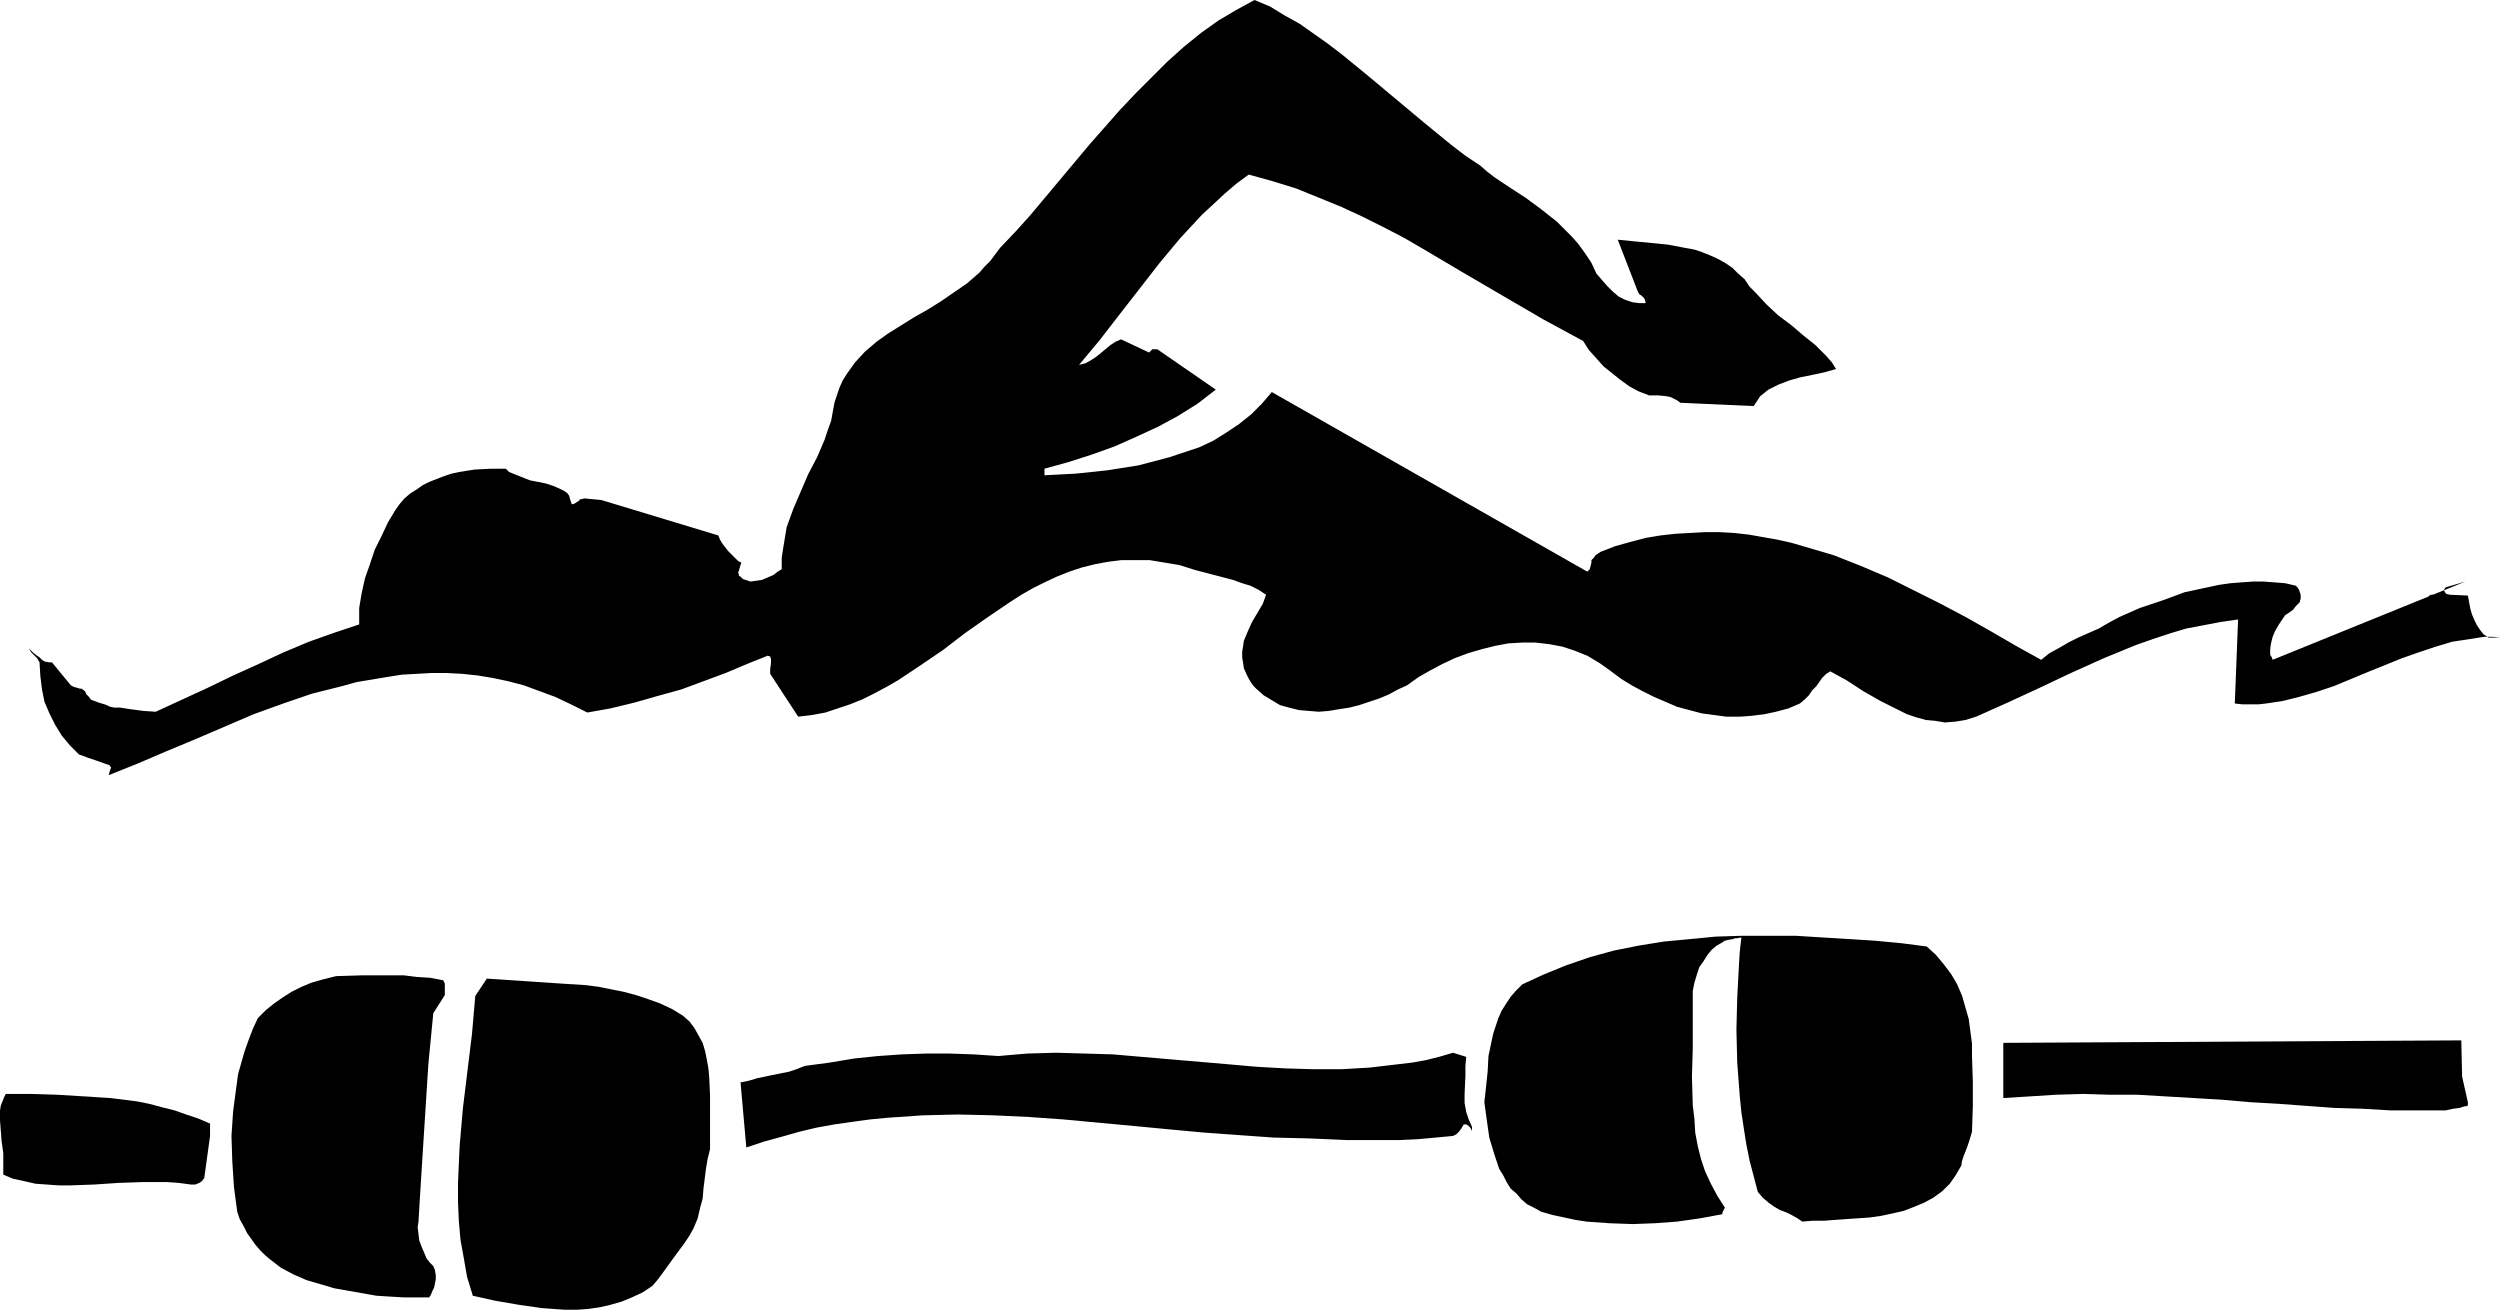 <?xml version="1.0" encoding="UTF-8" standalone="no"?>
<svg
   version="1.0"
   width="129.766mm"
   height="67.984mm"
   id="svg8"
   sodipodi:docname="Swimming 07.wmf"
   xmlns:inkscape="http://www.inkscape.org/namespaces/inkscape"
   xmlns:sodipodi="http://sodipodi.sourceforge.net/DTD/sodipodi-0.dtd"
   xmlns="http://www.w3.org/2000/svg"
   xmlns:svg="http://www.w3.org/2000/svg">
  <sodipodi:namedview
     id="namedview8"
     pagecolor="#ffffff"
     bordercolor="#000000"
     borderopacity="0.25"
     inkscape:showpageshadow="2"
     inkscape:pageopacity="0.0"
     inkscape:pagecheckerboard="0"
     inkscape:deskcolor="#d1d1d1"
     inkscape:document-units="mm" />
  <defs
     id="defs1">
    <pattern
       id="WMFhbasepattern"
       patternUnits="userSpaceOnUse"
       width="6"
       height="6"
       x="0"
       y="0" />
  </defs>
  <path
     style="fill:#000000;fill-opacity:1;fill-rule:evenodd;stroke:none"
     d="m 490.455,125.08 h -2.262 l -0.97,-0.646 -0.646,-0.808 -0.646,-0.97 -0.485,-0.97 -0.485,-1.131 -0.323,-1.131 -0.485,-2.586 -3.555,-0.162 -0.646,-0.162 -0.323,-0.323 -0.162,-0.485 0.323,-0.485 3.878,-1.131 -37.814,15.352 -0.162,-0.485 -0.323,-0.485 v -1.131 l 0.162,-1.131 0.323,-1.293 0.485,-1.131 0.646,-1.131 0.646,-0.97 0.646,-0.97 0.485,-0.323 0.485,-0.323 0.646,-0.485 0.485,-0.646 0.808,-0.808 v -0.162 l 0.162,-0.485 v -0.808 l -0.323,-0.97 -0.323,-0.485 -0.323,-0.323 -2.101,-0.485 -2.101,-0.162 -2.101,-0.162 h -2.101 l -2.262,0.162 -2.101,0.162 -2.262,0.323 -2.262,0.485 -4.525,0.97 -4.363,1.616 -4.363,1.454 -4.04,1.778 -2.101,1.131 -1.939,1.131 -4.04,1.778 -1.939,0.97 -1.939,1.131 -1.778,0.97 -1.616,1.293 -4.686,-2.586 -5.01,-2.909 -4.848,-2.747 -5.171,-2.747 -5.171,-2.586 -5.171,-2.586 -5.333,-2.262 -5.333,-2.101 -5.494,-1.616 -2.747,-0.808 -2.909,-0.646 -2.747,-0.485 -2.747,-0.485 -2.909,-0.323 -2.909,-0.162 h -2.747 l -2.909,0.162 -2.909,0.162 -2.909,0.323 -2.909,0.485 -3.07,0.808 -2.909,0.808 -2.909,1.131 -0.485,0.323 -0.485,0.323 -0.323,0.485 -0.485,0.485 v 0.485 l -0.162,0.646 -0.162,0.646 -0.485,0.485 -61.893,-35.229 -1.939,2.262 -2.101,2.101 -2.424,1.939 -2.424,1.616 -2.586,1.616 -2.747,1.293 -2.909,0.97 -2.909,0.97 -3.07,0.808 -3.07,0.808 -3.07,0.485 -3.07,0.485 -6.141,0.646 -6.141,0.323 v -0.162 -0.323 -0.808 l 4.686,-1.293 4.525,-1.454 4.525,-1.616 4.363,-1.939 4.202,-1.939 3.878,-2.101 3.878,-2.424 3.555,-2.747 -11.474,-7.919 h -0.485 -0.485 l -0.323,0.323 -0.323,0.323 -5.494,-2.586 -1.131,0.485 -0.97,0.646 -0.97,0.808 -0.97,0.808 -0.808,0.646 -0.97,0.646 -1.131,0.646 -1.293,0.323 4.04,-4.848 3.878,-5.01 7.918,-10.181 4.04,-4.848 2.101,-2.262 2.101,-2.262 2.262,-2.101 2.262,-2.101 2.262,-1.939 2.424,-1.778 4.686,1.293 4.686,1.454 4.363,1.778 4.363,1.778 4.202,1.939 4.202,2.101 4.04,2.101 3.878,2.262 7.918,4.686 7.757,4.525 7.757,4.525 3.878,2.101 3.878,2.101 1.131,1.778 1.454,1.616 1.454,1.616 1.616,1.293 1.616,1.293 1.778,1.293 1.778,0.97 2.101,0.808 h 1.778 l 1.616,0.162 0.808,0.162 0.646,0.323 0.646,0.323 0.646,0.485 14.382,0.646 0.646,-0.97 0.646,-0.97 0.808,-0.646 0.808,-0.646 0.97,-0.485 0.97,-0.485 2.101,-0.808 2.262,-0.646 2.424,-0.485 2.262,-0.485 2.262,-0.646 -0.808,-1.293 -1.131,-1.293 -2.101,-2.101 -2.424,-1.939 -2.262,-1.939 -2.586,-1.939 -2.262,-2.101 -2.262,-2.424 -1.131,-1.131 -0.97,-1.454 -1.293,-1.131 -1.131,-1.131 -1.454,-0.97 -1.454,-0.808 -1.454,-0.646 -1.616,-0.646 -1.454,-0.485 -1.778,-0.323 -3.394,-0.646 -3.232,-0.323 -3.394,-0.323 -3.232,-0.323 3.878,10.019 0.162,0.323 0.162,0.323 0.485,0.323 0.485,0.485 0.162,0.323 0.162,0.646 h -1.293 l -1.293,-0.162 -1.454,-0.485 -1.293,-0.646 -1.131,-0.97 -1.131,-1.131 -1.131,-1.293 -0.97,-1.131 -0.97,-2.101 -1.293,-1.939 -1.293,-1.778 -1.293,-1.454 -1.454,-1.454 -1.454,-1.454 -3.07,-2.424 -3.07,-2.262 -3.232,-2.101 -2.909,-1.939 -1.454,-1.131 -1.293,-1.131 -2.909,-1.939 -2.747,-2.101 -5.333,-4.363 -10.827,-9.05 -5.333,-4.363 -2.747,-2.101 -2.747,-1.939 -2.747,-1.939 -2.909,-1.616 -2.909,-1.778 L 246.117,0 l -3.555,1.939 -3.555,2.101 -3.394,2.424 -3.394,2.747 -3.232,2.909 -3.07,3.07 -3.07,3.07 -3.07,3.232 -5.979,6.787 -5.818,6.949 -5.818,6.949 -2.909,3.232 -3.07,3.232 -0.97,1.293 -0.97,1.293 -1.131,1.131 -0.97,1.131 -2.424,2.101 -2.586,1.778 -2.586,1.778 -2.586,1.616 -2.586,1.454 -2.586,1.616 -2.586,1.616 -2.262,1.616 -2.262,1.939 -1.939,2.101 -0.808,1.131 -0.808,1.131 -0.808,1.293 -0.646,1.454 -0.485,1.454 -0.485,1.454 -0.323,1.778 -0.323,1.778 -0.646,1.778 -0.646,1.939 -1.454,3.394 -1.778,3.394 -1.454,3.394 -1.454,3.394 -0.646,1.778 -0.646,1.778 -0.323,1.939 -0.323,1.939 -0.323,2.101 v 2.262 l -0.808,0.485 -0.808,0.646 -1.131,0.485 -1.131,0.485 -1.131,0.162 -1.131,0.162 -0.97,-0.323 -0.485,-0.162 -0.485,-0.485 -0.323,-0.162 v -0.323 l -0.162,-0.323 0.162,-0.323 0.162,-0.646 0.323,-0.97 -0.646,-0.323 -0.646,-0.646 -1.293,-1.293 -1.131,-1.454 -0.485,-0.808 -0.323,-0.808 -22.947,-6.949 -3.394,-0.323 v 0 l -0.485,0.162 h -0.323 l -0.162,0.323 -0.323,0.162 -0.485,0.323 -0.323,0.162 h -0.323 l -0.323,-0.97 -0.162,-0.646 -0.323,-0.485 -0.646,-0.485 -0.646,-0.323 -1.454,-0.646 -1.454,-0.485 -1.616,-0.323 -1.616,-0.323 -1.616,-0.646 -1.616,-0.646 -0.808,-0.323 -0.646,-0.646 h -3.07 l -3.07,0.162 -3.07,0.485 -1.454,0.323 -1.454,0.485 -2.909,1.131 -1.293,0.646 -1.131,0.808 -1.293,0.808 -1.131,0.97 -0.97,1.131 -0.808,1.131 -1.454,2.424 -1.293,2.747 -1.293,2.586 -0.97,2.909 -0.97,2.747 -0.646,2.909 -0.485,2.909 v 1.616 1.616 l -4.848,1.616 -5.01,1.778 -5.01,2.101 -4.848,2.262 -5.01,2.262 -5.01,2.424 -10.181,4.686 -2.424,-0.162 -2.424,-0.323 -2.101,-0.323 h -1.131 l -0.808,-0.162 -1.131,-0.485 -1.131,-0.323 -0.808,-0.323 -0.485,-0.162 -0.323,-0.162 -0.323,-0.485 -0.485,-0.485 -0.323,-0.646 -0.646,-0.485 h -0.323 l -0.485,-0.162 -0.646,-0.162 -0.646,-0.323 -3.717,-4.525 H 9.534 l -0.808,-0.162 -0.485,-0.323 -0.485,-0.485 -0.485,-0.323 -0.646,-0.485 -0.97,-0.97 0.485,0.808 0.485,0.485 0.646,0.646 0.485,0.808 0.162,2.747 0.323,2.586 0.485,2.424 0.97,2.262 1.131,2.262 1.293,2.101 1.616,1.939 1.778,1.778 0.97,0.323 0.808,0.323 1.454,0.485 2.747,0.97 0.323,0.485 -0.162,0.323 -0.162,0.485 -0.162,0.646 5.656,-2.262 5.656,-2.424 5.818,-2.424 5.656,-2.424 5.656,-2.424 5.818,-2.101 5.656,-1.939 5.818,-1.454 2.909,-0.808 2.909,-0.485 2.909,-0.485 3.07,-0.485 2.909,-0.162 2.909,-0.162 h 2.909 l 3.07,0.162 3.07,0.323 2.909,0.485 3.07,0.646 3.07,0.808 3.07,1.131 3.07,1.131 3.07,1.454 3.232,1.616 4.525,-0.808 4.686,-1.131 4.525,-1.293 4.686,-1.293 4.363,-1.616 4.363,-1.616 4.202,-1.778 4.04,-1.616 0.485,0.162 0.162,0.485 v 0.323 0.485 l -0.162,1.131 v 0.485 0.485 l 5.494,8.403 2.747,-0.323 2.586,-0.485 2.424,-0.808 2.424,-0.808 2.424,-0.97 2.262,-1.131 2.424,-1.293 2.262,-1.293 4.363,-2.909 4.525,-3.07 4.202,-3.232 4.363,-3.07 4.525,-3.07 2.262,-1.454 2.262,-1.293 2.262,-1.131 2.424,-1.131 2.424,-0.97 2.424,-0.808 2.586,-0.646 2.586,-0.485 2.586,-0.323 h 2.747 2.909 l 2.909,0.485 2.909,0.485 3.07,0.97 3.717,0.97 3.717,0.97 1.778,0.646 1.616,0.485 1.616,0.808 1.454,0.97 -0.646,1.778 -2.101,3.555 -0.808,1.778 -0.808,1.939 -0.162,1.131 -0.162,0.97 v 1.131 l 0.162,0.97 0.162,1.131 0.485,1.131 0.485,0.97 0.485,0.808 0.485,0.646 0.485,0.485 1.454,1.293 1.616,0.97 1.616,0.97 1.778,0.485 1.939,0.485 1.939,0.162 1.939,0.162 1.939,-0.162 1.939,-0.323 2.101,-0.323 1.939,-0.485 1.939,-0.646 1.939,-0.646 1.939,-0.808 1.778,-0.97 1.778,-0.808 2.262,-1.616 2.262,-1.293 2.424,-1.293 2.424,-1.131 2.586,-0.97 2.747,-0.808 2.586,-0.646 2.586,-0.485 2.747,-0.162 h 2.586 l 2.747,0.323 2.586,0.485 2.424,0.808 2.424,0.97 2.424,1.454 1.131,0.808 1.131,0.808 1.939,1.454 2.101,1.293 2.101,1.131 2.262,1.131 2.262,0.97 2.262,0.97 2.424,0.646 2.424,0.646 2.424,0.323 2.424,0.323 h 2.586 l 2.262,-0.162 2.586,-0.323 2.262,-0.485 2.424,-0.646 2.262,-0.97 0.97,-0.808 0.808,-0.808 0.646,-0.97 0.808,-0.808 1.131,-1.616 0.808,-0.808 0.808,-0.485 3.232,1.778 3.232,2.101 3.394,1.939 3.555,1.778 1.616,0.808 1.939,0.646 1.778,0.485 1.778,0.162 1.939,0.323 2.101,-0.162 1.939,-0.323 2.101,-0.646 6.141,-2.747 6.302,-2.909 6.141,-2.909 6.464,-2.909 6.302,-2.586 3.232,-1.131 3.394,-1.131 3.232,-0.97 3.394,-0.646 3.394,-0.646 3.394,-0.485 -0.646,16.483 1.454,0.162 h 1.616 1.616 l 1.454,-0.162 3.232,-0.485 3.232,-0.808 3.394,-0.97 3.394,-1.131 6.626,-2.747 6.787,-2.747 3.232,-1.131 3.394,-1.131 3.232,-0.97 3.232,-0.485 3.07,-0.485 h 1.616 z"
     id="path1" />
  <path
     style="fill:#000000;fill-opacity:1;fill-rule:evenodd;stroke:none"
     d="m 484.153,216.224 -1.131,-5.01 -0.162,-7.11 -89.849,0.485 v 10.827 l 5.171,-0.323 5.171,-0.323 5.333,-0.162 5.333,0.162 h 5.333 l 5.494,0.323 10.989,0.646 5.494,0.485 5.656,0.323 10.989,0.808 5.494,0.162 5.494,0.323 h 5.494 5.333 l 1.454,-0.323 1.293,-0.162 0.485,-0.162 0.485,-0.162 h 0.323 l 0.323,-0.162 z"
     id="path2" />
  <path
     style="fill:#000000;fill-opacity:1;fill-rule:evenodd;stroke:none"
     d="m 477.527,116.677 h -0.323 -0.323 l -0.808,0.485 0.323,-0.162 h 0.485 z"
     id="path3" />
  <path
     style="fill:#000000;fill-opacity:1;fill-rule:evenodd;stroke:none"
     d="m 386.87,222.041 0.162,-5.01 v -4.848 l -0.162,-5.01 v -2.424 l -0.323,-2.424 -0.323,-2.424 -0.646,-2.262 -0.646,-2.262 -0.97,-2.262 -1.131,-1.939 -1.454,-1.939 -1.616,-1.939 -1.778,-1.616 -5.01,-0.646 -5.171,-0.485 -5.01,-0.323 -5.333,-0.323 -5.171,-0.323 h -5.171 -5.333 l -5.171,0.162 -5.01,0.485 -5.171,0.485 -5.01,0.808 -4.848,0.97 -4.686,1.293 -4.686,1.616 -4.363,1.778 -2.101,0.97 -2.101,0.97 -1.293,1.293 -0.97,1.131 -0.97,1.454 -0.808,1.293 -0.646,1.454 -0.97,2.909 -0.323,1.454 -0.646,3.07 -0.162,3.07 -0.323,3.07 -0.323,2.909 0.485,3.555 0.485,3.394 0.97,3.232 0.485,1.454 0.485,1.454 0.808,1.293 0.646,1.293 0.808,1.293 1.131,0.97 0.97,1.131 1.131,0.97 1.293,0.646 1.454,0.808 2.262,0.646 2.262,0.485 2.262,0.485 2.101,0.323 4.525,0.323 4.525,0.162 4.363,-0.162 4.363,-0.323 4.525,-0.646 4.363,-0.808 v -0.323 l 0.162,-0.323 0.323,-0.646 -1.454,-2.262 -1.293,-2.424 -1.131,-2.424 -0.808,-2.424 -0.646,-2.586 -0.485,-2.586 -0.162,-2.747 -0.323,-2.586 -0.162,-5.656 0.162,-5.494 v -5.656 -5.656 l 0.323,-1.616 0.485,-1.616 0.485,-1.454 0.808,-1.131 0.808,-1.293 0.808,-0.97 0.97,-0.808 1.131,-0.646 0.485,-0.323 0.646,-0.162 0.97,-0.162 0.323,-0.162 h 0.485 l 0.808,-0.162 -0.323,2.909 -0.162,2.747 -0.162,3.07 -0.162,3.07 -0.162,6.302 0.162,6.464 0.485,6.464 0.323,3.232 0.485,3.232 0.485,3.07 0.646,3.232 0.808,3.07 0.808,3.07 0.97,1.131 1.131,0.97 1.131,0.808 1.131,0.646 1.293,0.485 0.97,0.485 1.131,0.646 0.97,0.646 1.939,-0.162 h 2.262 l 2.101,-0.162 2.262,-0.162 4.686,-0.323 2.262,-0.323 2.262,-0.485 2.101,-0.485 2.101,-0.808 1.939,-0.808 1.778,-0.97 1.778,-1.293 1.454,-1.454 1.131,-1.616 1.131,-1.939 0.162,-0.97 0.323,-0.97 0.646,-1.616 0.485,-1.454 z"
     id="path4" />
  <path
     style="fill:#000000;fill-opacity:1;fill-rule:evenodd;stroke:none"
     d="m 288.779,221.072 -0.646,-1.454 -0.485,-1.454 -0.323,-1.778 v -1.778 l 0.162,-3.555 v -1.939 l 0.162,-1.778 -2.586,-0.808 -2.747,0.808 -2.586,0.646 -2.747,0.485 -2.747,0.323 -5.494,0.646 -5.494,0.323 h -5.656 l -5.494,-0.162 -5.656,-0.323 -5.494,-0.485 -5.656,-0.485 -5.656,-0.485 -11.312,-0.97 -5.494,-0.162 -5.656,-0.162 -5.656,0.162 -5.656,0.485 -4.848,-0.323 -4.686,-0.162 h -4.686 l -4.686,0.162 -4.686,0.323 -4.686,0.485 -4.848,0.808 -4.848,0.646 -1.616,0.646 -1.454,0.485 -3.232,0.646 -3.07,0.646 -1.616,0.485 -1.616,0.323 1.131,12.767 3.394,-1.131 3.555,-0.97 3.394,-0.97 3.394,-0.808 3.555,-0.646 3.394,-0.485 3.555,-0.485 3.394,-0.323 6.949,-0.485 6.949,-0.162 6.949,0.162 6.949,0.323 6.787,0.485 6.949,0.646 6.949,0.646 6.787,0.646 6.949,0.646 6.787,0.485 6.787,0.485 6.787,0.162 3.878,0.162 3.555,0.162 h 3.555 7.11 l 3.394,-0.162 3.555,-0.323 3.394,-0.323 0.323,-0.162 0.323,-0.162 0.485,-0.485 0.485,-0.646 0.485,-0.808 h 0.485 l 0.485,0.323 0.323,0.323 0.323,0.646 z"
     id="path5" />
  <path
     style="fill:#000000;fill-opacity:1;fill-rule:evenodd;stroke:none"
     d="m 139.299,225.435 v -6.949 -3.555 l -0.162,-3.555 -0.162,-1.778 -0.323,-1.778 -0.323,-1.616 -0.485,-1.616 -0.808,-1.454 -0.808,-1.454 -0.97,-1.293 -1.293,-1.131 -2.101,-1.293 -2.424,-1.131 -2.262,-0.808 -2.424,-0.808 -2.424,-0.646 -2.424,-0.485 -2.424,-0.485 -2.424,-0.323 -5.01,-0.323 -4.848,-0.323 -4.848,-0.323 -4.848,-0.323 -2.262,3.394 -0.646,7.434 -1.778,14.544 -0.646,7.434 -0.162,3.555 -0.162,3.717 v 3.717 l 0.162,3.717 0.323,3.717 0.646,3.555 0.646,3.717 1.131,3.717 4.363,0.97 4.686,0.808 4.525,0.646 2.262,0.162 2.262,0.162 h 2.262 l 2.262,-0.162 2.262,-0.323 2.101,-0.485 2.262,-0.646 1.939,-0.808 2.101,-0.97 1.939,-1.293 0.97,-1.131 0.97,-1.293 2.101,-2.909 2.262,-3.07 0.97,-1.454 0.808,-1.454 0.808,-1.939 0.485,-2.101 0.485,-1.778 0.162,-1.939 0.485,-3.878 0.323,-1.939 z"
     id="path6" />
  <path
     style="fill:#000000;fill-opacity:1;fill-rule:evenodd;stroke:none"
     d="m 87.264,194.569 v -0.97 -0.646 l -0.323,-0.646 -2.586,-0.485 -2.586,-0.162 -2.586,-0.323 H 76.598 71.266 l -5.333,0.162 -2.586,0.646 -2.262,0.646 -1.939,0.808 -1.939,0.97 -1.778,1.131 -1.616,1.131 -1.616,1.293 -1.616,1.616 -0.97,2.101 -0.808,2.101 -0.808,2.262 -0.646,2.262 -0.646,2.262 -0.323,2.424 -0.323,2.424 -0.323,2.424 -0.162,2.424 -0.162,2.424 0.162,5.01 0.323,5.01 0.646,4.848 0.485,1.454 0.808,1.454 0.646,1.293 0.808,1.131 0.808,1.131 0.97,1.131 0.97,0.97 0.97,0.808 2.101,1.616 2.424,1.293 2.586,1.131 2.747,0.808 2.747,0.808 2.747,0.485 2.747,0.485 2.747,0.485 2.586,0.162 2.747,0.162 h 2.424 2.586 l 0.323,-0.485 0.323,-0.808 0.323,-0.646 0.162,-0.808 0.162,-0.808 v -0.808 l -0.162,-0.97 -0.323,-0.808 -0.646,-0.646 -0.646,-0.808 -0.485,-1.131 -0.485,-1.131 -0.485,-1.293 -0.162,-1.293 -0.162,-1.293 0.162,-1.131 0.323,-5.333 0.323,-5.171 0.646,-10.181 0.646,-10.181 0.485,-5.01 0.485,-5.01 2.262,-3.555 z"
     id="path7" />
  <path
     style="fill:#000000;fill-opacity:1;fill-rule:evenodd;stroke:none"
     d="m 41.208,222.849 v -2.424 l -2.262,-0.97 -2.424,-0.808 -2.262,-0.808 -2.586,-0.646 -2.424,-0.646 -2.424,-0.485 -5.171,-0.646 -5.171,-0.323 -5.171,-0.323 -5.171,-0.162 H 1.131 l -0.323,0.646 -0.323,0.808 -0.323,0.808 L 0,217.84 v 1.939 l 0.162,2.101 0.162,2.101 0.323,2.262 v 2.101 2.101 l 1.939,0.808 2.262,0.485 2.101,0.485 2.262,0.162 2.262,0.162 h 2.424 l 4.525,-0.162 4.848,-0.323 4.686,-0.162 h 2.424 2.424 l 2.262,0.162 2.424,0.323 h 0.808 l 0.808,-0.323 0.485,-0.323 0.485,-0.646 z"
     id="path8" />
</svg>
